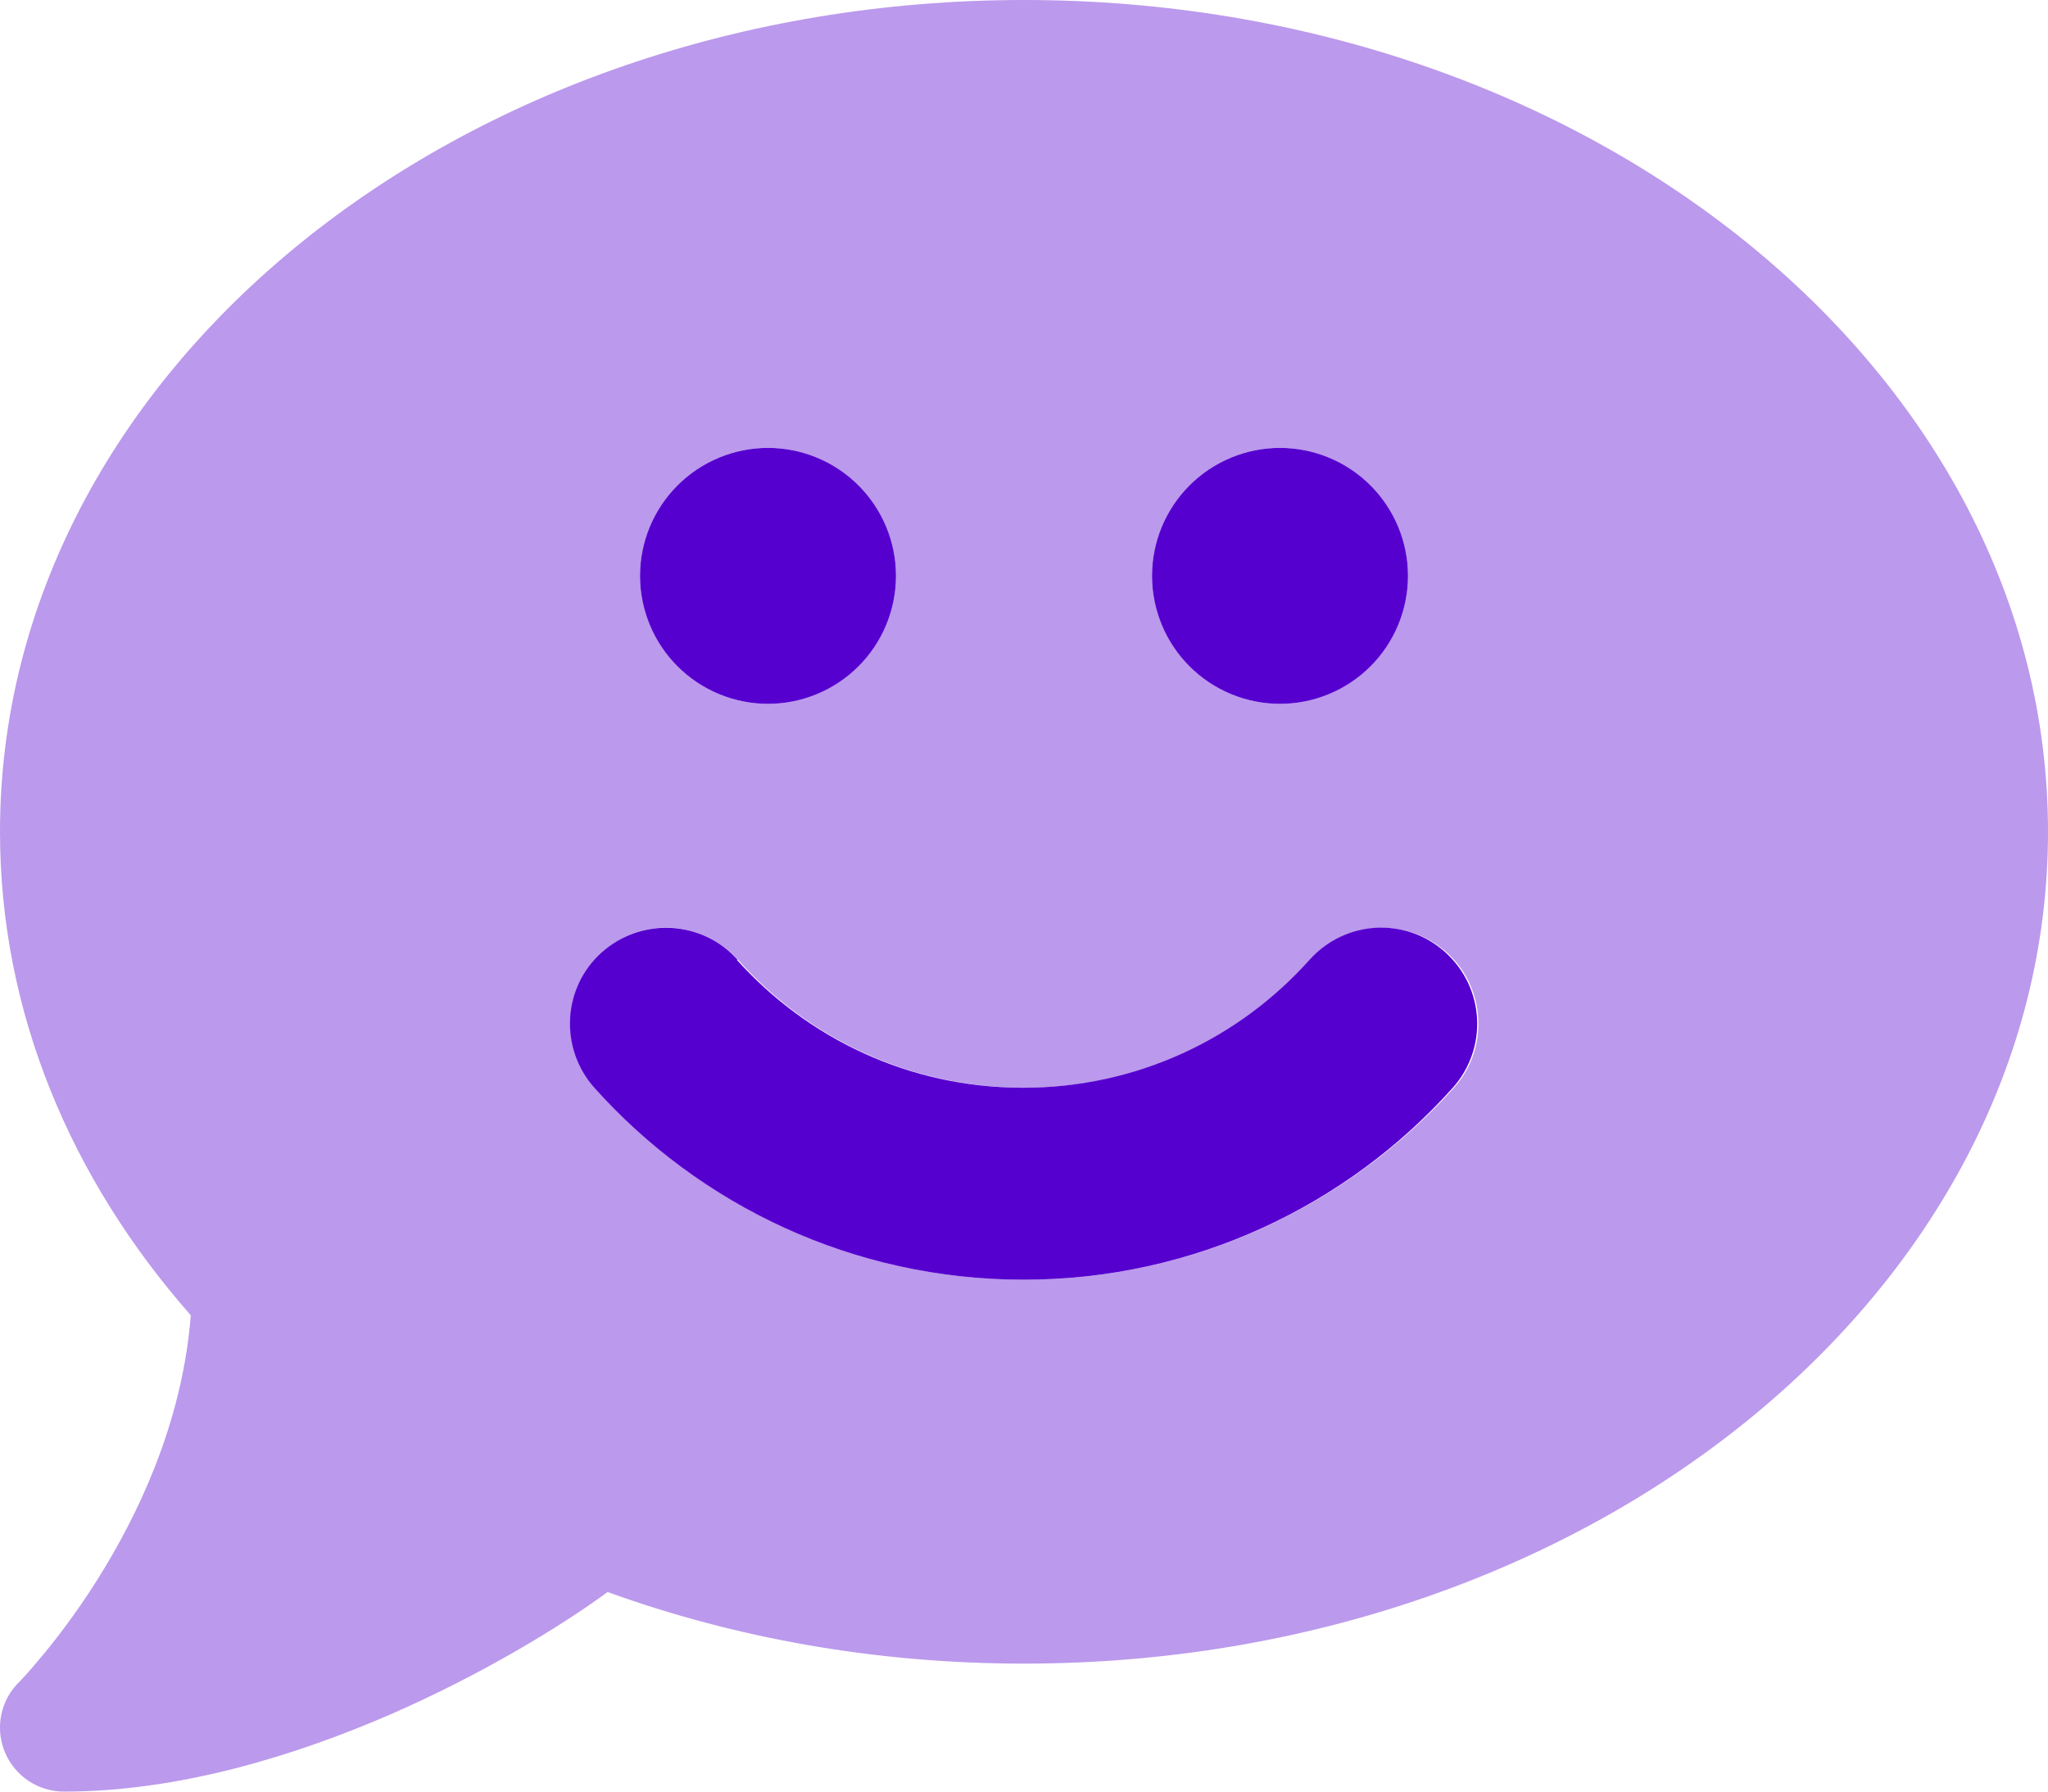<svg width="32" height="28" viewBox="0 0 32 28" fill="none" xmlns="http://www.w3.org/2000/svg">
<g clip-path="url(#clip0_3679_15569)">
<path opacity="0.4" d="M0 13C0 15.819 1.106 18.425 2.981 20.556C2.862 22.087 2.269 23.45 1.644 24.488C1.3 25.062 0.95 25.525 0.694 25.837C0.562 25.994 0.463 26.113 0.388 26.194C0.35 26.231 0.325 26.262 0.306 26.281L0.287 26.3C0.1 26.488 0 26.744 0 27C0 27.131 0.025 27.256 0.075 27.381C0.231 27.756 0.594 28 1 28C2.794 28 4.6 27.444 6.1 26.794C7.531 26.169 8.75 25.425 9.494 24.881C11.481 25.6 13.681 26 16 26C24.837 26 32 20.181 32 13C32 5.819 24.837 0 16 0C7.162 0 0 5.819 0 13ZM9.294 17C8.744 16.381 8.794 15.438 9.412 14.881C10.031 14.325 10.975 14.381 11.531 15C12.631 16.231 14.225 17 16.006 17C17.788 17 19.375 16.231 20.481 15C21.031 14.381 21.981 14.331 22.6 14.881C22.931 15.175 23.1 15.588 23.1 16C23.1 16.356 22.975 16.712 22.719 17C21.062 18.837 18.663 20 16 20C13.338 20 10.938 18.837 9.294 17ZM14 9C14 9.53 13.789 10.039 13.414 10.414C13.039 10.789 12.53 11 12 11C11.47 11 10.961 10.789 10.586 10.414C10.211 10.039 10 9.53 10 9C10 8.47 10.211 7.961 10.586 7.586C10.961 7.211 11.47 7 12 7C12.53 7 13.039 7.211 13.414 7.586C13.789 7.961 14 8.47 14 9ZM22 9C22 9.53 21.789 10.039 21.414 10.414C21.039 10.789 20.53 11 20 11C19.47 11 18.961 10.789 18.586 10.414C18.211 10.039 18 9.53 18 9C18 8.47 18.211 7.961 18.586 7.586C18.961 7.211 19.47 7 20 7C20.53 7 21.039 7.211 21.414 7.586C21.789 7.961 22 8.47 22 9Z" fill="#5600CF"/>
<path d="M14 9C14 8.47 13.789 7.961 13.414 7.586C13.039 7.211 12.53 7 12 7C11.47 7 10.961 7.211 10.586 7.586C10.211 7.961 10 8.47 10 9C10 9.53 10.211 10.039 10.586 10.414C10.961 10.789 11.47 11 12 11C12.53 11 13.039 10.789 13.414 10.414C13.789 10.039 14 9.53 14 9ZM22 9C22 8.47 21.789 7.961 21.414 7.586C21.039 7.211 20.53 7 20 7C19.47 7 18.961 7.211 18.586 7.586C18.211 7.961 18 8.47 18 9C18 9.53 18.211 10.039 18.586 10.414C18.961 10.789 19.47 11 20 11C20.53 11 21.039 10.789 21.414 10.414C21.789 10.039 22 9.53 22 9ZM11.525 15C10.975 14.381 10.025 14.331 9.406 14.881C8.787 15.431 8.737 16.381 9.287 17C10.931 18.837 13.331 20 15.994 20C18.656 20 21.056 18.837 22.7 17C23.25 16.381 23.2 15.438 22.581 14.881C21.962 14.325 21.019 14.381 20.462 15C19.362 16.231 17.769 17 15.987 17C14.206 17 12.619 16.231 11.512 15H11.525Z" fill="#5600CF"/>
</g>
<defs>
<clipPath id="clip0_3679_15569">
<rect width="32" height="28" fill="white"/>
</clipPath>
</defs>
</svg>
